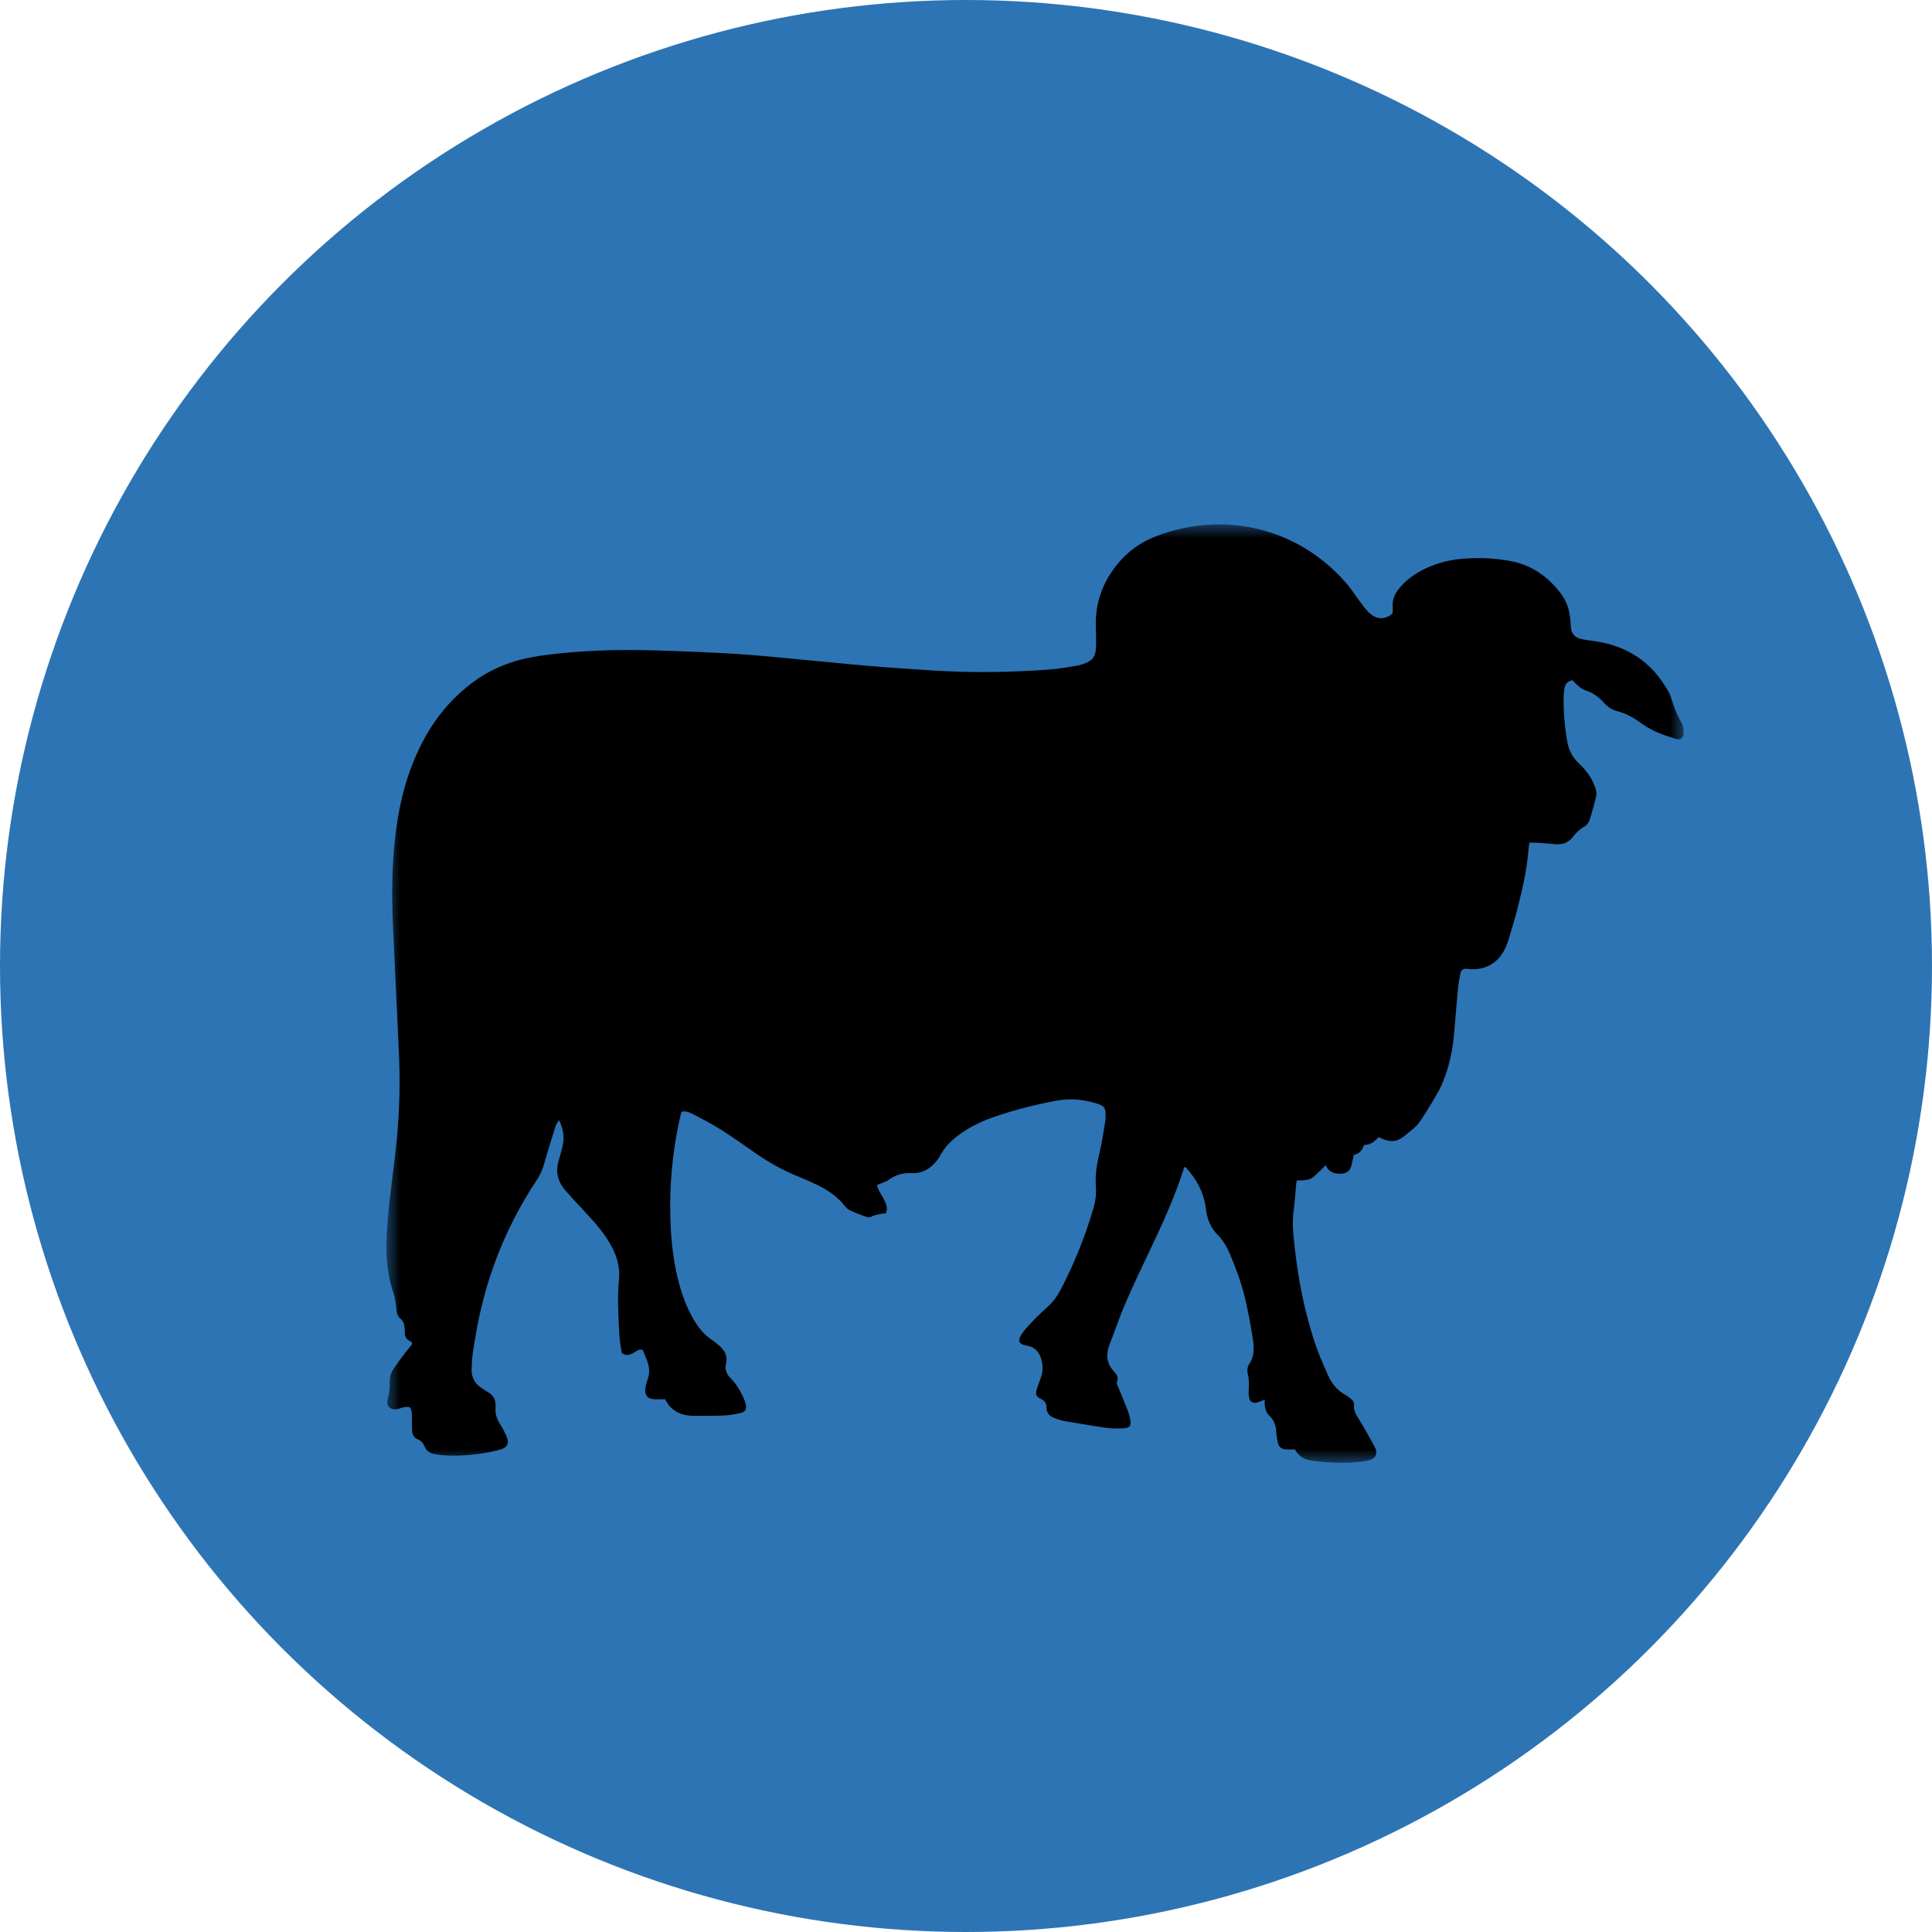 <?xml version="1.0" encoding="UTF-8"?>
<svg width="70px" height="70px" viewBox="0 0 70 70" version="1.1" xmlns="http://www.w3.org/2000/svg" xmlns:xlink="http://www.w3.org/1999/xlink">
    <title>Group 10</title>
    <defs>
        <filter color-interpolation-filters="auto" id="filter-1">
            <feColorMatrix in="SourceGraphic" type="matrix" values="0 0 0 0 1 0 0 0 0 1 0 0 0 0 1 0 0 0 1 0"></feColorMatrix>
        </filter>
        <polygon id="path-2" points="0 0 47 0 47 34 0 34"></polygon>
    </defs>
    <g id="Page-1" stroke="none" stroke-width="1" fill="none" fill-rule="evenodd">
        <g id="nuevo_resumen" transform="translate(-56, -447)">
            <g id="Group-10" transform="translate(56, 447)">
                <circle id="Oval-Copy" fill="#2D74B4" cx="35" cy="35" r="35"></circle>
                <g filter="url(#filter-1)" id="Group-3">
                    <g transform="translate(14, 19)">
                        <mask id="mask-3" fill="white">
                            <use xlink:href="#path-2"></use>
                        </mask>
                        <g id="Clip-2"></g>
                        <path d="M10.099,31.697 C9.958,31.697 9.823,31.706 9.689,31.695 C9.46,31.678 9.359,31.556 9.382,31.323 C9.393,31.213 9.419,31.102 9.458,30.999 C9.553,30.752 9.531,30.513 9.436,30.275 C9.386,30.149 9.333,30.024 9.285,29.907 C9.127,29.864 9.041,29.976 8.935,30.028 C8.809,30.09 8.684,30.14 8.53,30.023 C8.487,29.801 8.45,29.557 8.437,29.312 C8.402,28.656 8.365,27.998 8.429,27.342 C8.47,26.918 8.357,26.532 8.16,26.164 C7.977,25.823 7.744,25.518 7.488,25.231 C7.258,24.972 7.018,24.721 6.784,24.466 C6.683,24.357 6.585,24.245 6.487,24.134 C6.201,23.81 6.12,23.443 6.249,23.027 C6.308,22.838 6.359,22.646 6.397,22.451 C6.454,22.163 6.4,21.89 6.254,21.582 C6.197,21.68 6.152,21.733 6.132,21.795 C5.984,22.268 5.837,22.741 5.699,23.217 C5.643,23.41 5.562,23.585 5.451,23.752 C4.296,25.49 3.558,27.393 3.222,29.455 C3.188,29.663 3.148,29.87 3.122,30.079 C3.102,30.251 3.095,30.425 3.087,30.598 C3.074,30.912 3.212,31.146 3.475,31.311 C3.559,31.363 3.642,31.417 3.725,31.47 C3.873,31.564 3.945,31.7 3.953,31.873 C3.955,31.922 3.958,31.972 3.954,32.022 C3.936,32.243 4.012,32.432 4.128,32.616 C4.219,32.762 4.304,32.916 4.366,33.076 C4.449,33.292 4.38,33.441 4.157,33.51 C3.934,33.579 3.701,33.624 3.47,33.659 C2.981,33.733 2.488,33.768 1.993,33.72 C1.907,33.711 1.82,33.703 1.736,33.684 C1.586,33.65 1.455,33.579 1.394,33.428 C1.339,33.295 1.258,33.197 1.123,33.141 C0.996,33.088 0.94,32.977 0.933,32.845 C0.925,32.697 0.927,32.548 0.924,32.399 C0.921,32.264 0.943,32.124 0.844,31.98 C0.789,31.98 0.717,31.971 0.649,31.983 C0.564,31.997 0.484,32.036 0.4,32.052 C0.142,32.102 -0.023,31.944 0.046,31.693 C0.103,31.486 0.128,31.281 0.119,31.069 C0.111,30.888 0.173,30.725 0.27,30.579 C0.386,30.404 0.513,30.236 0.64,30.068 C0.736,29.941 0.84,29.819 0.92,29.721 C0.944,29.615 0.886,29.602 0.846,29.584 C0.732,29.532 0.678,29.443 0.67,29.322 C0.666,29.26 0.664,29.198 0.662,29.136 C0.655,28.994 0.615,28.865 0.503,28.772 C0.386,28.675 0.371,28.551 0.36,28.408 C0.344,28.213 0.313,28.013 0.25,27.828 C0.01,27.121 -0.028,26.398 0.016,25.661 C0.071,24.719 0.206,23.786 0.316,22.85 C0.456,21.654 0.511,20.452 0.457,19.248 C0.386,17.637 0.302,16.027 0.234,14.416 C0.186,13.299 0.206,12.183 0.35,11.073 C0.489,10.009 0.761,8.982 1.241,8.018 C1.719,7.058 2.375,6.251 3.258,5.632 C3.975,5.129 4.775,4.869 5.631,4.751 C6.994,4.563 8.364,4.526 9.736,4.566 C10.675,4.593 11.614,4.629 12.551,4.684 C13.29,4.728 14.028,4.804 14.766,4.872 C15.676,4.955 16.586,5.051 17.496,5.128 C18.296,5.196 19.098,5.25 19.899,5.299 C21.282,5.383 22.666,5.358 24.047,5.257 C24.379,5.233 24.708,5.166 25.037,5.115 C25.11,5.103 25.181,5.08 25.251,5.057 C25.575,4.947 25.694,4.804 25.709,4.462 C25.72,4.202 25.708,3.941 25.702,3.681 C25.684,2.825 25.961,2.074 26.503,1.42 C26.866,0.982 27.313,0.654 27.84,0.448 C30.394,-0.554 33.129,0.166 34.835,2.197 C34.97,2.358 35.081,2.538 35.207,2.707 C35.318,2.855 35.425,3.009 35.55,3.145 C35.806,3.422 36.125,3.503 36.452,3.233 C36.455,3.163 36.471,3.077 36.462,2.993 C36.436,2.742 36.525,2.533 36.678,2.341 C36.889,2.076 37.147,1.867 37.442,1.704 C37.892,1.455 38.375,1.308 38.884,1.255 C39.476,1.193 40.071,1.215 40.657,1.314 C41.463,1.449 42.096,1.88 42.576,2.539 C42.769,2.805 42.868,3.111 42.895,3.439 C42.904,3.538 42.909,3.637 42.917,3.736 C42.937,3.963 43.064,4.1 43.28,4.149 C43.436,4.184 43.596,4.206 43.755,4.228 C44.948,4.391 45.852,4.984 46.442,6.045 C46.472,6.099 46.503,6.154 46.523,6.212 C46.631,6.541 46.737,6.869 46.917,7.169 C47.001,7.308 47.014,7.476 46.989,7.64 C46.975,7.73 46.893,7.794 46.804,7.786 C46.768,7.783 46.731,7.775 46.696,7.764 C46.269,7.634 45.85,7.486 45.485,7.218 C45.214,7.02 44.93,6.849 44.599,6.768 C44.4,6.72 44.239,6.605 44.105,6.454 C43.928,6.256 43.723,6.101 43.468,6.021 C43.26,5.956 43.119,5.799 42.971,5.645 C42.808,5.677 42.721,5.771 42.69,5.914 C42.668,6.01 42.659,6.11 42.656,6.209 C42.641,6.769 42.692,7.323 42.786,7.875 C42.841,8.195 42.988,8.457 43.221,8.676 C43.431,8.872 43.608,9.094 43.725,9.359 C43.759,9.439 43.799,9.518 43.818,9.601 C43.837,9.683 43.852,9.776 43.833,9.855 C43.766,10.131 43.685,10.405 43.606,10.679 C43.57,10.802 43.496,10.902 43.382,10.964 C43.227,11.05 43.106,11.172 43.001,11.311 C42.836,11.528 42.616,11.611 42.35,11.588 C42.129,11.569 41.907,11.549 41.685,11.534 C41.601,11.528 41.517,11.533 41.412,11.533 C41.4,11.623 41.387,11.693 41.382,11.763 C41.326,12.508 41.159,13.233 40.972,13.953 C40.882,14.301 40.778,14.645 40.675,14.989 C40.636,15.119 40.589,15.248 40.531,15.371 C40.284,15.892 39.818,16.158 39.239,16.114 C39.202,16.111 39.166,16.099 39.129,16.098 C39.014,16.097 38.937,16.148 38.914,16.261 C38.877,16.443 38.844,16.627 38.827,16.812 C38.774,17.367 38.73,17.924 38.682,18.48 C38.63,19.089 38.496,19.68 38.261,20.245 C38.167,20.472 38.036,20.685 37.912,20.898 C37.781,21.122 37.641,21.341 37.499,21.558 C37.439,21.65 37.374,21.743 37.294,21.817 C37.158,21.943 37.006,22.052 36.865,22.172 C36.644,22.361 36.401,22.386 36.138,22.283 C36.081,22.261 36.026,22.234 35.953,22.201 C35.807,22.352 35.652,22.494 35.42,22.482 C35.365,22.672 35.259,22.802 35.051,22.844 C35.025,22.965 35.001,23.085 34.973,23.204 C34.92,23.421 34.804,23.517 34.581,23.526 C34.416,23.532 34.259,23.501 34.137,23.38 C34.094,23.337 34.068,23.276 34.032,23.219 C33.854,23.389 33.725,23.534 33.575,23.652 C33.412,23.779 33.203,23.761 32.983,23.773 C32.973,23.846 32.961,23.915 32.955,23.985 C32.928,24.268 32.914,24.554 32.874,24.836 C32.808,25.297 32.86,25.755 32.911,26.209 C33.042,27.381 33.269,28.537 33.642,29.658 C33.775,30.057 33.945,30.443 34.117,30.827 C34.25,31.126 34.448,31.378 34.745,31.538 C34.81,31.573 34.867,31.623 34.926,31.667 C35.01,31.73 35.073,31.813 35.059,31.919 C35.034,32.124 35.144,32.268 35.242,32.428 C35.436,32.744 35.616,33.069 35.793,33.395 C35.961,33.703 35.823,33.871 35.523,33.926 C34.996,34.023 34.465,34.01 33.934,33.968 C33.786,33.957 33.639,33.935 33.493,33.913 C33.233,33.873 33.034,33.74 32.917,33.514 C32.79,33.514 32.68,33.522 32.571,33.512 C32.437,33.5 32.336,33.429 32.304,33.292 C32.274,33.16 32.245,33.024 32.24,32.889 C32.231,32.669 32.175,32.474 32.012,32.319 C31.849,32.163 31.808,31.962 31.825,31.714 C31.702,31.758 31.614,31.796 31.523,31.821 C31.406,31.852 31.291,31.787 31.265,31.671 C31.247,31.587 31.237,31.499 31.242,31.413 C31.254,31.202 31.261,30.993 31.211,30.784 C31.181,30.661 31.191,30.529 31.261,30.424 C31.457,30.131 31.441,29.808 31.39,29.489 C31.313,29.012 31.227,28.536 31.117,28.066 C30.986,27.511 30.79,26.974 30.568,26.449 C30.456,26.184 30.316,25.937 30.111,25.732 C29.883,25.505 29.762,25.226 29.708,24.913 C29.706,24.9 29.704,24.888 29.703,24.876 C29.641,24.26 29.378,23.74 28.954,23.29 C28.883,23.276 28.89,23.345 28.877,23.384 C28.556,24.39 28.116,25.346 27.664,26.298 C27.366,26.924 27.065,27.55 26.791,28.187 C26.575,28.687 26.4,29.204 26.203,29.712 C26.065,30.065 26.083,30.388 26.351,30.679 C26.449,30.787 26.548,30.9 26.468,31.076 C26.446,31.126 26.5,31.214 26.527,31.281 C26.637,31.557 26.753,31.83 26.861,32.107 C26.897,32.198 26.923,32.295 26.944,32.392 C27,32.659 26.944,32.742 26.68,32.752 C26.483,32.76 26.283,32.76 26.088,32.733 C25.575,32.66 25.064,32.572 24.553,32.484 C24.444,32.465 24.339,32.424 24.234,32.389 C24.04,32.326 23.914,32.206 23.916,31.985 C23.917,31.829 23.836,31.744 23.698,31.676 C23.537,31.598 23.511,31.513 23.562,31.342 C23.609,31.188 23.672,31.039 23.723,30.887 C23.797,30.668 23.788,30.448 23.722,30.229 C23.649,29.984 23.499,29.818 23.244,29.762 C23.232,29.759 23.219,29.757 23.207,29.755 C22.88,29.7 22.859,29.555 23.049,29.292 C23.172,29.123 23.318,28.969 23.464,28.818 C23.628,28.65 23.804,28.493 23.976,28.332 C24.168,28.153 24.32,27.943 24.44,27.71 C24.921,26.784 25.309,25.82 25.606,24.819 C25.684,24.556 25.727,24.287 25.706,24.011 C25.672,23.573 25.745,23.149 25.847,22.724 C25.93,22.375 25.978,22.018 26.04,21.664 C26.049,21.616 26.053,21.566 26.055,21.516 C26.073,21.115 26.022,21.064 25.67,20.962 C25.198,20.825 24.729,20.792 24.243,20.885 C23.465,21.033 22.7,21.227 21.953,21.49 C21.614,21.61 21.29,21.761 20.986,21.954 C20.605,22.195 20.267,22.48 20.052,22.889 C20.029,22.933 20.002,22.975 19.972,23.014 C19.736,23.331 19.429,23.524 19.026,23.506 C18.729,23.493 18.47,23.554 18.225,23.731 C18.1,23.822 17.939,23.864 17.774,23.937 C17.792,23.991 17.807,24.062 17.838,24.124 C17.901,24.245 17.979,24.357 18.04,24.479 C18.113,24.623 18.172,24.774 18.098,24.964 C17.917,24.977 17.729,25.001 17.552,25.09 C17.481,25.125 17.359,25.078 17.268,25.047 C17.106,24.99 16.946,24.923 16.79,24.848 C16.727,24.818 16.667,24.767 16.624,24.712 C16.359,24.371 16.018,24.13 15.635,23.945 C15.402,23.833 15.165,23.725 14.925,23.628 C14.372,23.405 13.855,23.117 13.366,22.776 C12.95,22.486 12.536,22.192 12.108,21.922 C11.785,21.718 11.443,21.541 11.103,21.366 C10.987,21.306 10.861,21.238 10.687,21.283 C10.666,21.376 10.64,21.48 10.617,21.585 C10.357,22.766 10.254,23.962 10.29,25.169 C10.315,26.014 10.41,26.851 10.65,27.665 C10.777,28.095 10.945,28.507 11.182,28.889 C11.34,29.144 11.529,29.369 11.781,29.539 C11.894,29.614 12.001,29.7 12.1,29.793 C12.271,29.955 12.368,30.151 12.307,30.394 C12.252,30.61 12.318,30.782 12.47,30.933 C12.665,31.128 12.806,31.362 12.922,31.61 C12.964,31.699 13,31.793 13.021,31.889 C13.059,32.055 13.005,32.155 12.837,32.194 C12.645,32.238 12.449,32.275 12.253,32.285 C11.908,32.302 11.561,32.296 11.215,32.3 C10.74,32.306 10.335,32.173 10.099,31.697" id="Fill-1" fill="#000000" mask="url(#mask-3)"></path>
                    </g>
                </g>
            </g>
        </g>
    </g>
</svg>